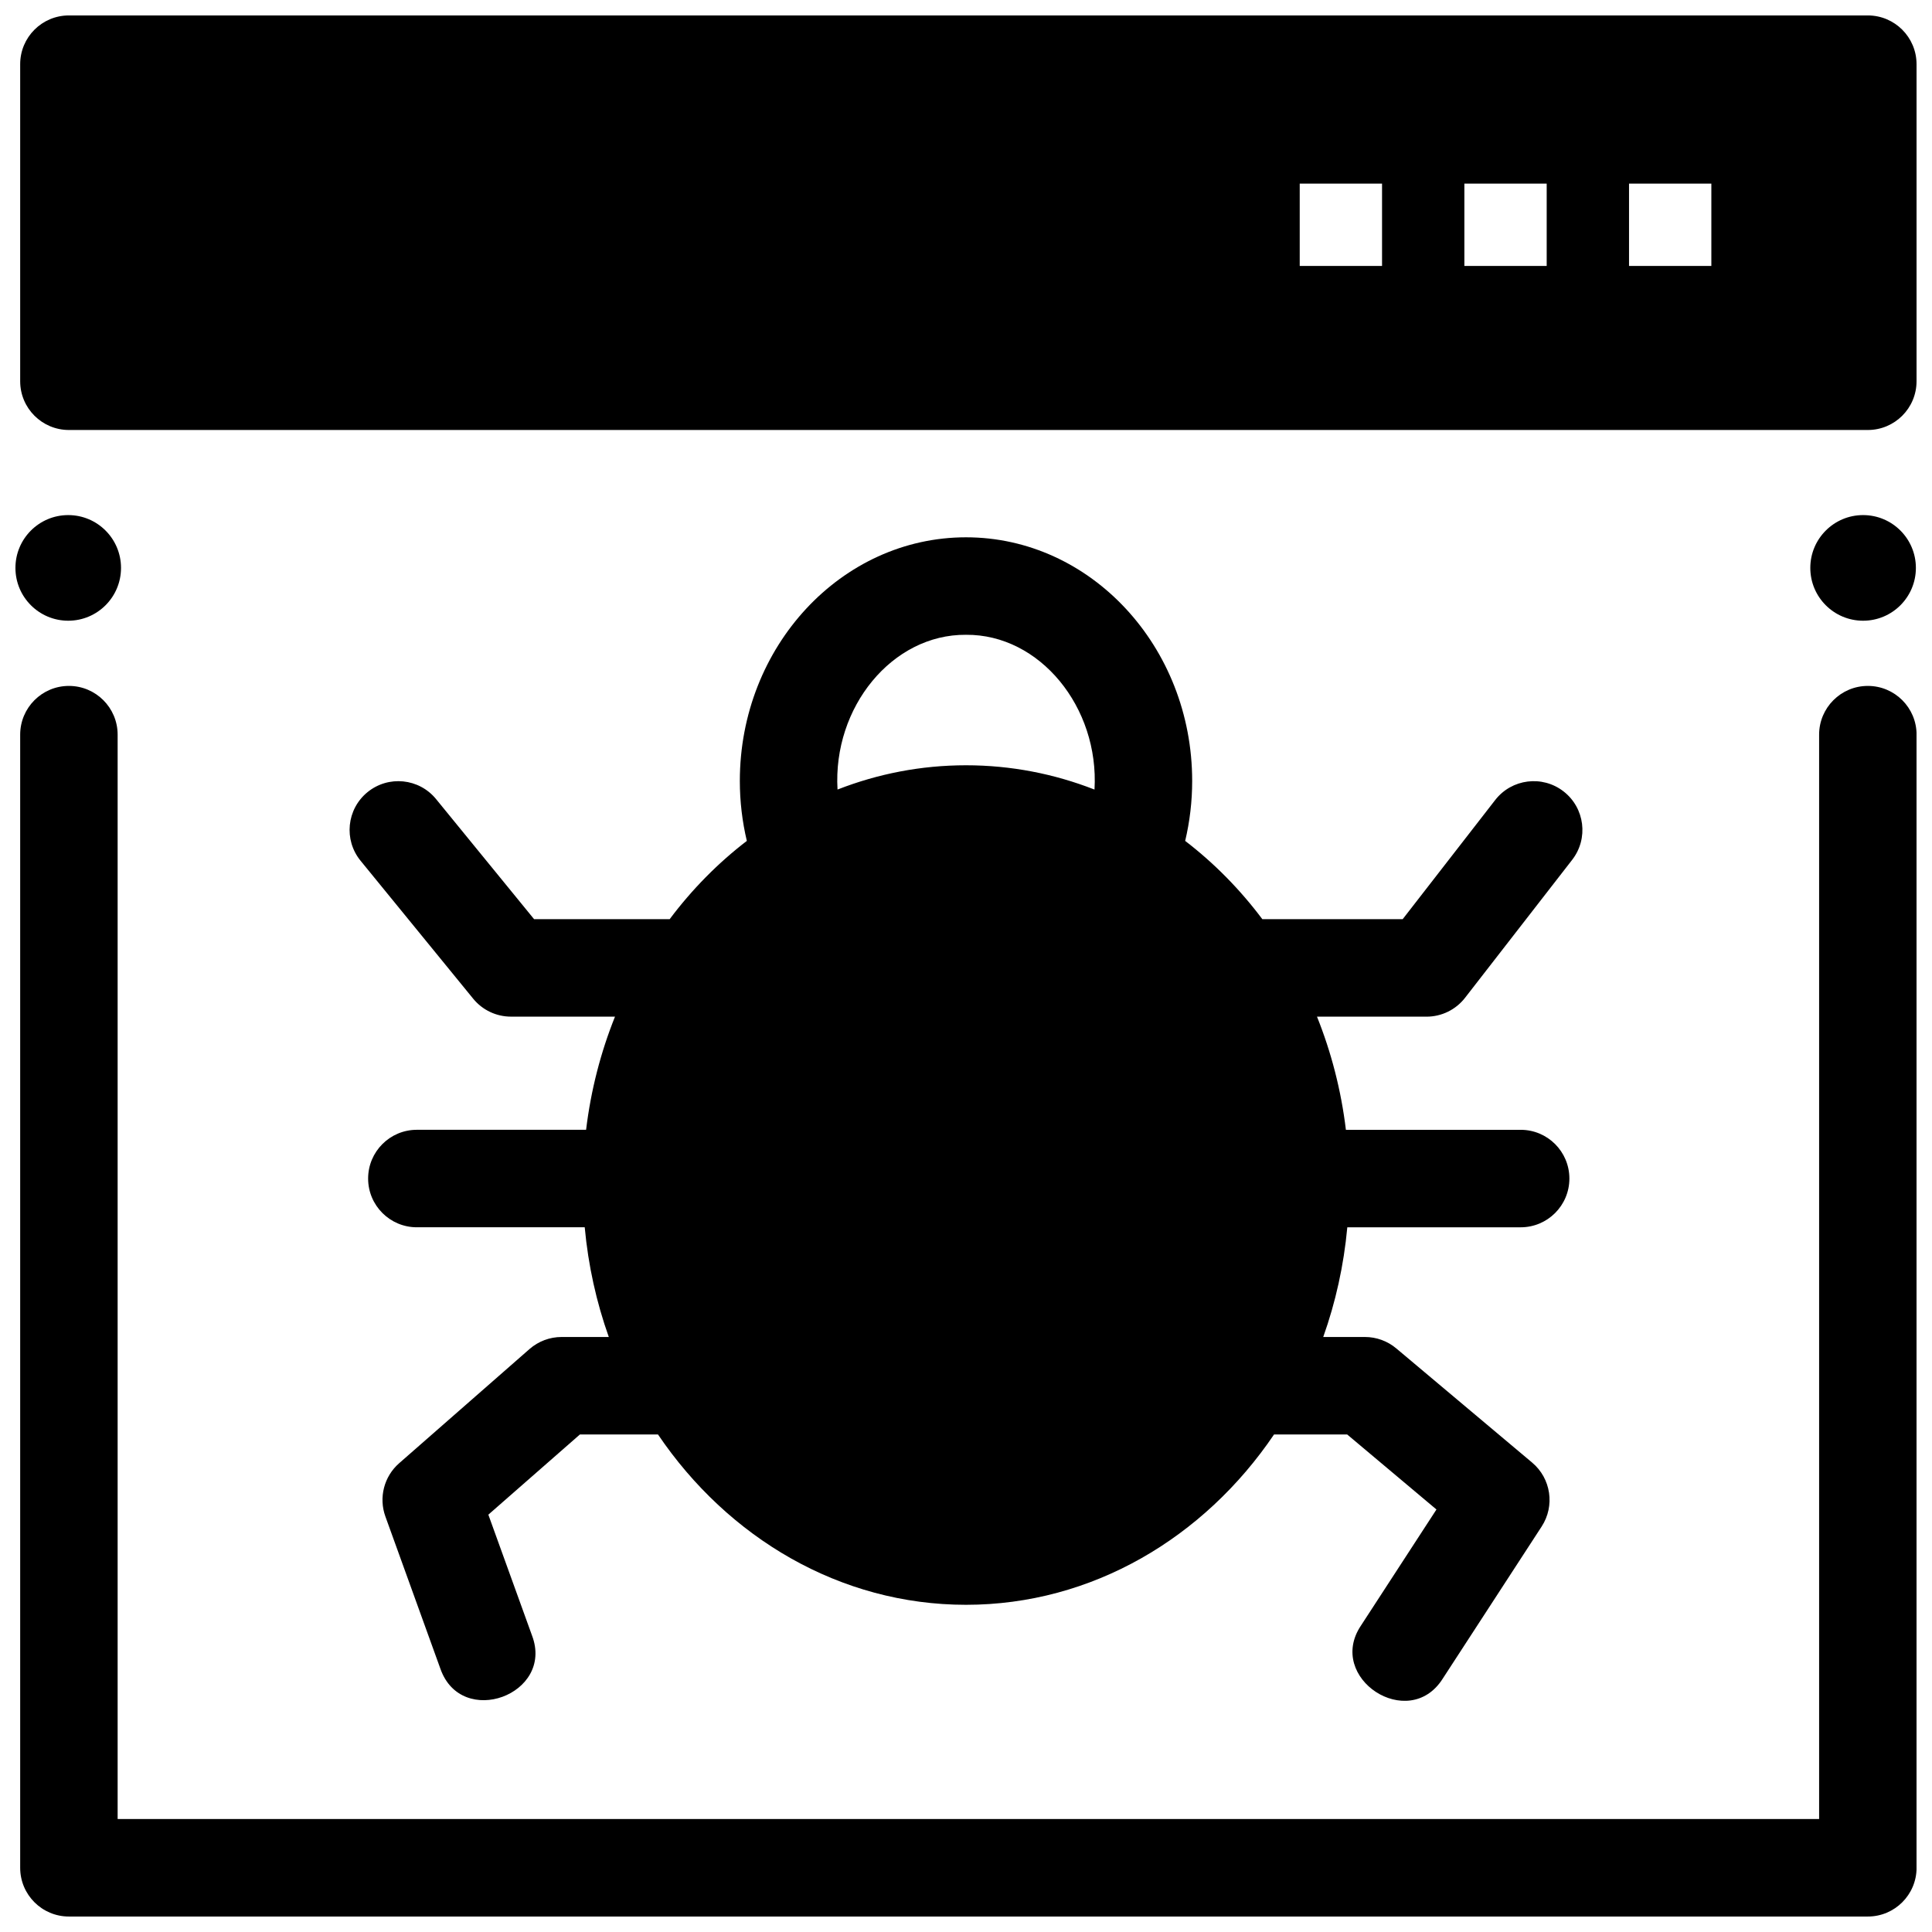 <?xml version="1.0" encoding="UTF-8"?>
<!-- Uploaded to: ICON Repo, www.svgrepo.com, Generator: ICON Repo Mixer Tools -->
<svg width="800px" height="800px" version="1.1" viewBox="144 144 512 512" xmlns="http://www.w3.org/2000/svg">
 <defs>
  <clipPath id="d">
   <path d="m149 325h502.9v326.9h-502.9z"/>
  </clipPath>
  <clipPath id="c">
   <path d="m623 280h28.902v29h-28.902z"/>
  </clipPath>
  <clipPath id="b">
   <path d="m148.09 280h28.906v29h-28.906z"/>
  </clipPath>
  <clipPath id="a">
   <path d="m149 148.09h502.9v109.91h-502.9z"/>
  </clipPath>
 </defs>
 <g clip-path="url(#d)">
  <path d="m638.99 651.9h-476.73c-7.133 0-12.914-5.781-12.914-12.918v-300.29c0-7.133 5.781-12.918 12.914-12.918 7.133 0 12.914 5.785 12.914 12.918v287.37h450.91v-287.37c0-7.133 5.781-12.918 12.914-12.918 7.133 0 12.914 5.785 12.914 12.918v300.29c-0.004 7.137-5.785 12.918-12.918 12.918z"/>
 </g>
 <g clip-path="url(#c)">
  <path d="m651.73 294.5c0 7.731-6.262 13.996-13.988 13.996-7.727 0-13.992-6.266-13.992-13.996s6.266-13.996 13.992-13.996c7.727 0 13.988 6.266 13.988 13.996"/>
 </g>
 <g clip-path="url(#b)">
  <path d="m176.07 294.5c0 7.731-6.262 13.996-13.988 13.996-7.727 0-13.992-6.266-13.992-13.996s6.266-13.996 13.992-13.996c7.727 0 13.988 6.266 13.988 13.996"/>
 </g>
 <g clip-path="url(#a)">
  <path d="m638.99 148.09h-476.73c-7.133 0-12.914 5.785-12.914 12.918v84.027c0 7.133 5.781 12.918 12.914 12.918h476.73c7.133 0 12.914-5.785 12.914-12.918v-84.027c-0.004-7.133-5.785-12.918-12.918-12.918zm-150.55 66.391v-21.824h21.816v21.824zm43.633 0v-21.824h21.816v21.824zm43.637 0v-21.824h21.816v21.824z"/>
 </g>
 <path d="m532.25 408.43 28.391-36.566c4.375-5.633 3.356-13.75-2.277-18.129-5.633-4.379-13.746-3.356-18.121 2.277l-24.516 31.574h-37.199c-5.914-7.891-12.797-14.875-20.445-20.738 1.223-5.164 1.855-10.477 1.855-15.887 0-35.605-26.887-64.57-59.938-64.57-33.051 0-59.938 28.969-59.938 64.57 0 5.41 0.633 10.723 1.855 15.887-7.648 5.863-14.535 12.848-20.445 20.738h-35.938l-25.973-31.82c-4.512-5.527-12.645-6.348-18.172-1.836-5.523 4.512-6.348 12.648-1.836 18.176l29.848 36.566c2.453 3.004 6.125 4.746 10.004 4.746h27.574c-3.769 9.391-6.391 19.457-7.66 29.984l-44.852 0.004c-7.133 0-12.914 5.785-12.914 12.918s5.781 12.918 12.914 12.918h44.488c0.93 10.152 3.117 19.906 6.379 29.074h-12.508c-3.129 0-6.152 1.137-8.508 3.199l-34.551 30.262c-4 3.504-5.445 9.105-3.637 14.109l14.578 40.348c2.785 7.953 10.332 9.664 16.445 7.434 6.113-2.231 10.797-8.402 7.844-16.215l-11.582-32.051 24.262-21.25h20.695c18.52 27.363 48.211 45.137 81.629 45.137 33.414 0 63.109-17.77 81.629-45.137h19.387l23.656 19.879-20.008 30.766c-4.66 6.949-1.496 14.02 3.957 17.582 5.453 3.559 13.195 3.609 17.695-3.492l26.238-40.348c3.559-5.473 2.477-12.734-2.519-16.934l-36.008-30.262c-2.328-1.953-5.266-3.027-8.305-3.027l-11.055 0.004c3.262-9.168 5.445-18.922 6.379-29.074h45.941c7.133 0 12.914-5.785 12.914-12.918 0-7.133-5.781-12.918-12.914-12.918h-46.312c-1.27-10.527-3.891-20.59-7.66-29.984h29.031c3.988 0 7.754-1.844 10.199-4.996zm-132.25-96.203c19.551-0.16 35.332 19.203 34.055 41.004-0.016-0.008-0.035-0.004-0.051-0.008-10.637-4.152-22.082-6.418-34-6.418-11.91 0-23.348 2.258-33.973 6.402-0.027 0.008-0.055 0.008-0.078 0.02-1.285-21.797 14.492-41.16 34.047-41z"/>
</svg>